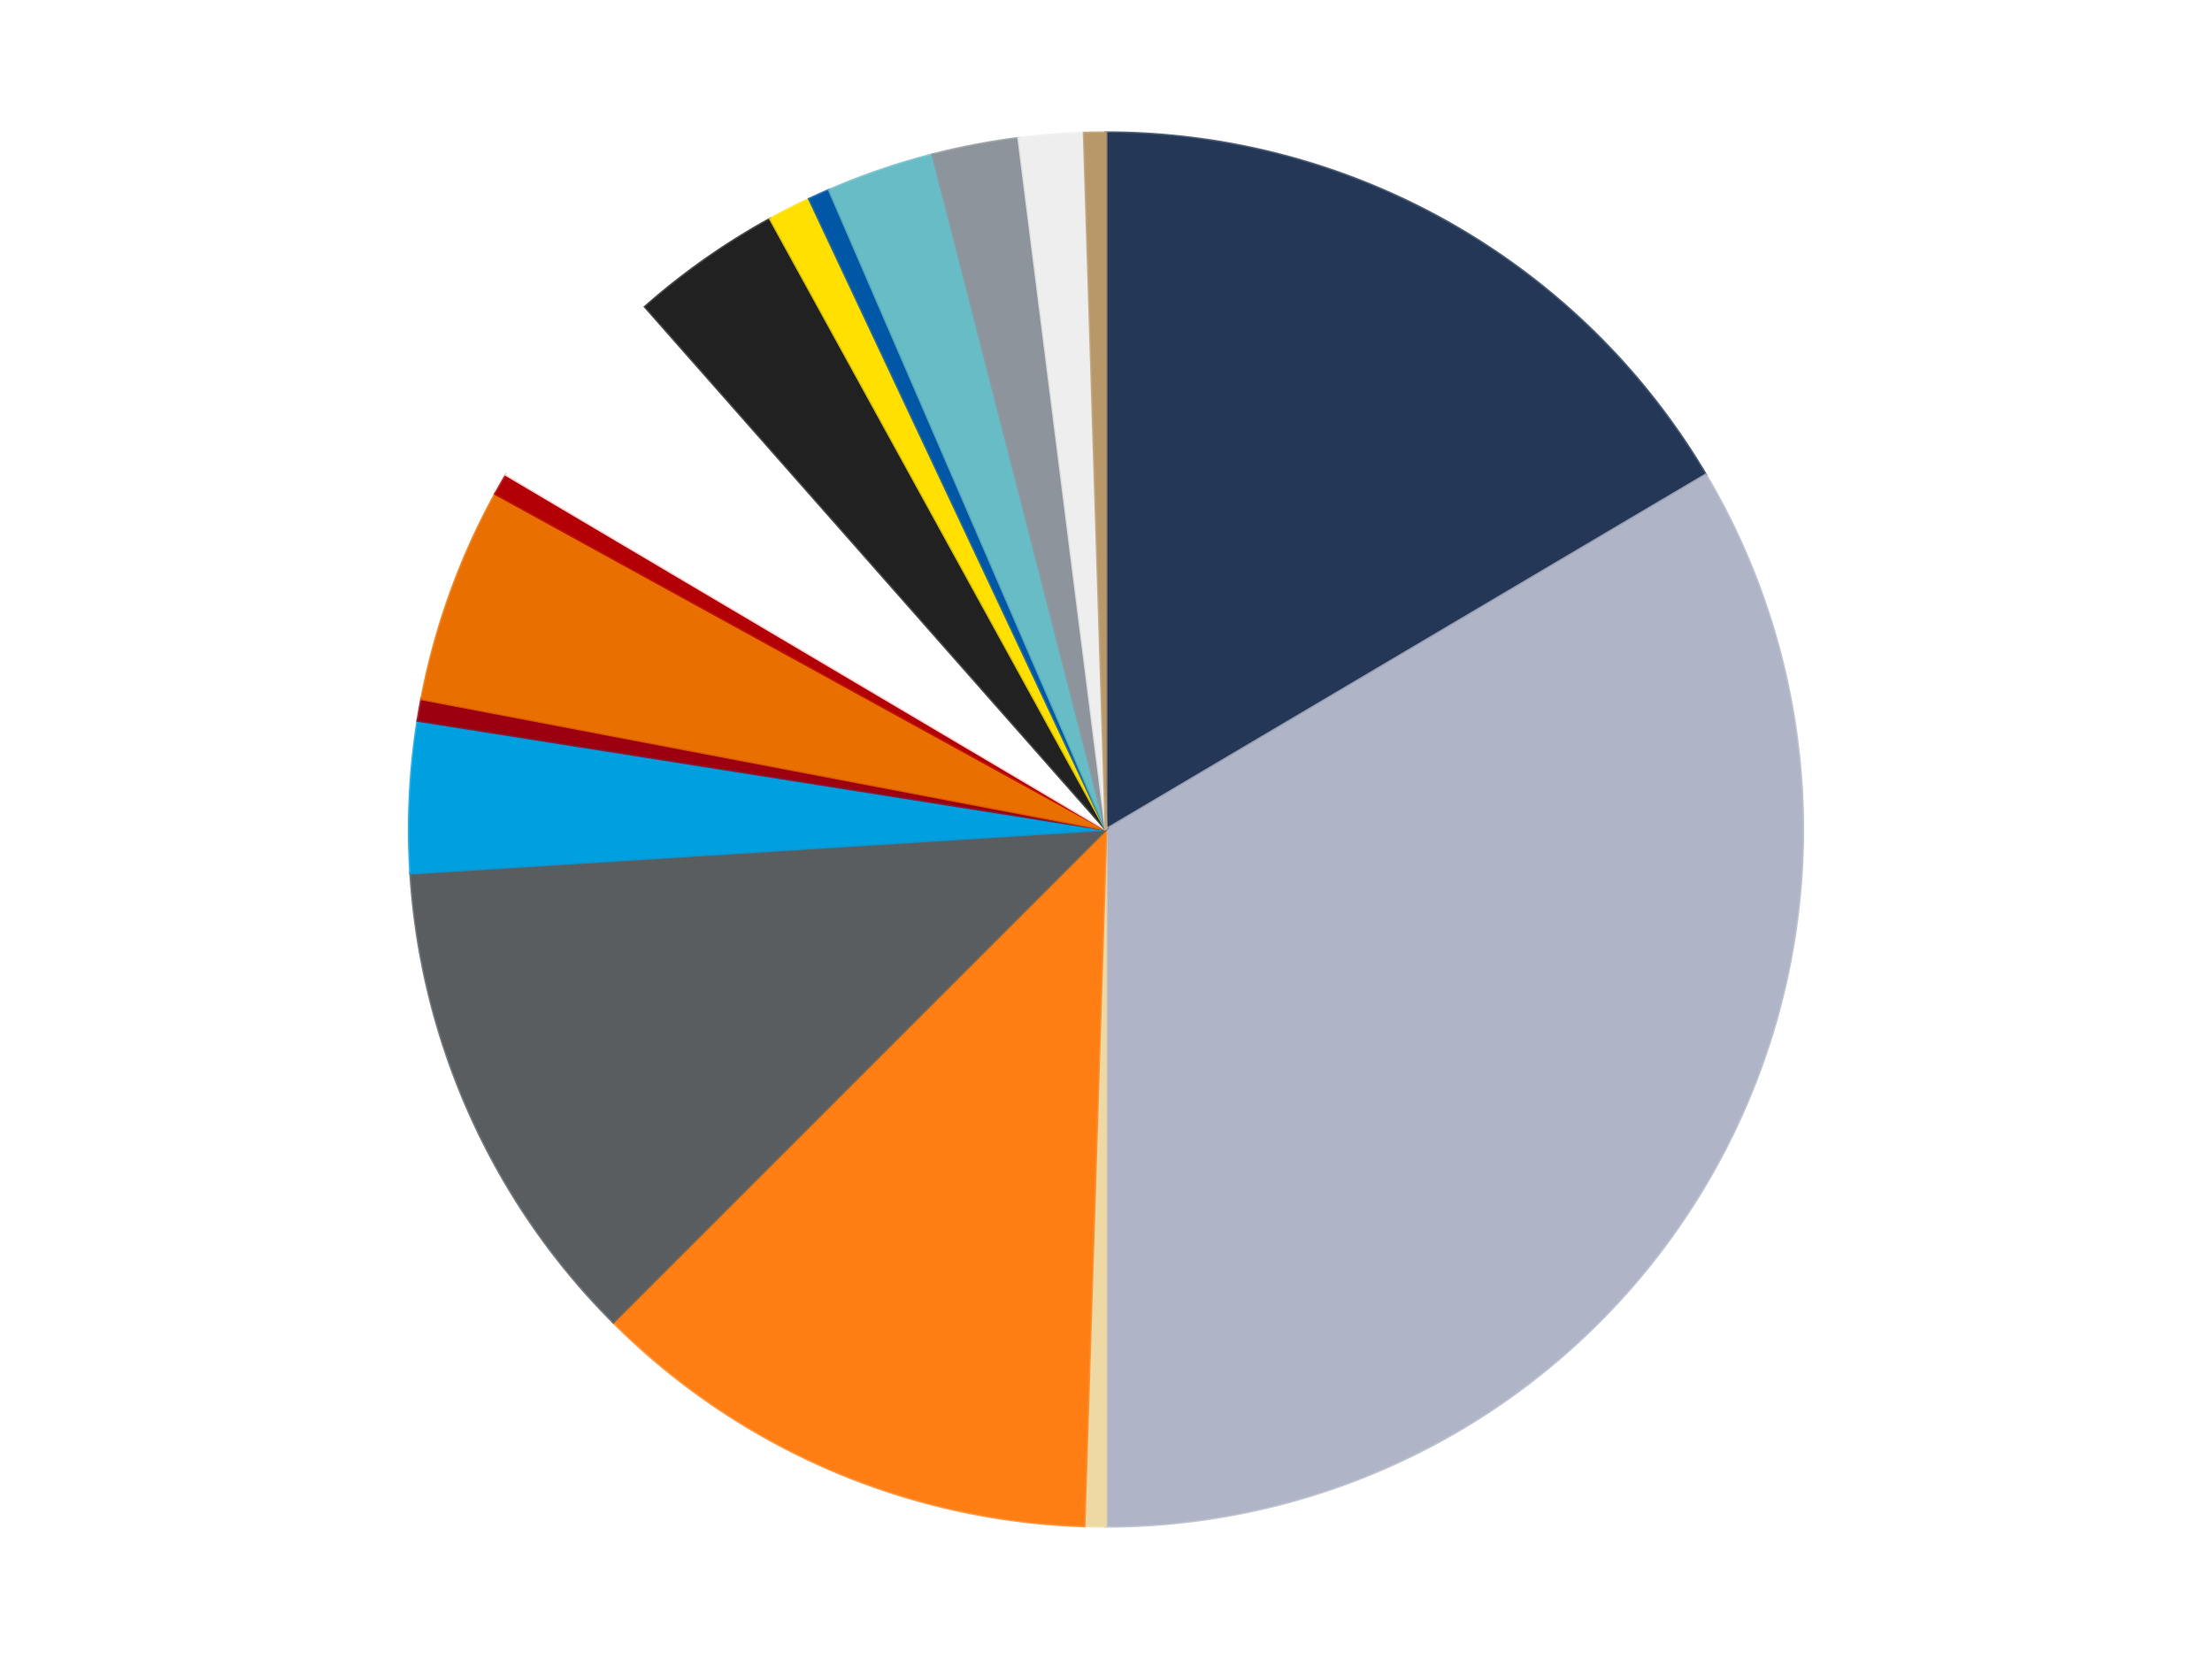 <?xml version='1.0' encoding='utf-8'?>
<svg xmlns="http://www.w3.org/2000/svg" xmlns:xlink="http://www.w3.org/1999/xlink" id="chart-b319225a-d8a1-4073-a85e-92b81133627e" class="pygal-chart" viewBox="0 0 800 600"><!--Generated with pygal 3.0.4 (lxml) ©Kozea 2012-2016 on 2024-07-01--><!--http://pygal.org--><!--http://github.com/Kozea/pygal--><defs><style type="text/css">#chart-b319225a-d8a1-4073-a85e-92b81133627e{-webkit-user-select:none;-webkit-font-smoothing:antialiased;font-family:Consolas,"Liberation Mono",Menlo,Courier,monospace}#chart-b319225a-d8a1-4073-a85e-92b81133627e .title{font-family:Consolas,"Liberation Mono",Menlo,Courier,monospace;font-size:16px}#chart-b319225a-d8a1-4073-a85e-92b81133627e .legends .legend text{font-family:Consolas,"Liberation Mono",Menlo,Courier,monospace;font-size:14px}#chart-b319225a-d8a1-4073-a85e-92b81133627e .axis text{font-family:Consolas,"Liberation Mono",Menlo,Courier,monospace;font-size:10px}#chart-b319225a-d8a1-4073-a85e-92b81133627e .axis text.major{font-family:Consolas,"Liberation Mono",Menlo,Courier,monospace;font-size:10px}#chart-b319225a-d8a1-4073-a85e-92b81133627e .text-overlay text.value{font-family:Consolas,"Liberation Mono",Menlo,Courier,monospace;font-size:16px}#chart-b319225a-d8a1-4073-a85e-92b81133627e .text-overlay text.label{font-family:Consolas,"Liberation Mono",Menlo,Courier,monospace;font-size:10px}#chart-b319225a-d8a1-4073-a85e-92b81133627e .tooltip{font-family:Consolas,"Liberation Mono",Menlo,Courier,monospace;font-size:14px}#chart-b319225a-d8a1-4073-a85e-92b81133627e text.no_data{font-family:Consolas,"Liberation Mono",Menlo,Courier,monospace;font-size:64px}
#chart-b319225a-d8a1-4073-a85e-92b81133627e{background-color:transparent}#chart-b319225a-d8a1-4073-a85e-92b81133627e path,#chart-b319225a-d8a1-4073-a85e-92b81133627e line,#chart-b319225a-d8a1-4073-a85e-92b81133627e rect,#chart-b319225a-d8a1-4073-a85e-92b81133627e circle{-webkit-transition:150ms;-moz-transition:150ms;transition:150ms}#chart-b319225a-d8a1-4073-a85e-92b81133627e .graph &gt; .background{fill:transparent}#chart-b319225a-d8a1-4073-a85e-92b81133627e .plot &gt; .background{fill:transparent}#chart-b319225a-d8a1-4073-a85e-92b81133627e .graph{fill:rgba(0,0,0,.87)}#chart-b319225a-d8a1-4073-a85e-92b81133627e text.no_data{fill:rgba(0,0,0,1)}#chart-b319225a-d8a1-4073-a85e-92b81133627e .title{fill:rgba(0,0,0,1)}#chart-b319225a-d8a1-4073-a85e-92b81133627e .legends .legend text{fill:rgba(0,0,0,.87)}#chart-b319225a-d8a1-4073-a85e-92b81133627e .legends .legend:hover text{fill:rgba(0,0,0,1)}#chart-b319225a-d8a1-4073-a85e-92b81133627e .axis .line{stroke:rgba(0,0,0,1)}#chart-b319225a-d8a1-4073-a85e-92b81133627e .axis .guide.line{stroke:rgba(0,0,0,.54)}#chart-b319225a-d8a1-4073-a85e-92b81133627e .axis .major.line{stroke:rgba(0,0,0,.87)}#chart-b319225a-d8a1-4073-a85e-92b81133627e .axis text.major{fill:rgba(0,0,0,1)}#chart-b319225a-d8a1-4073-a85e-92b81133627e .axis.y .guides:hover .guide.line,#chart-b319225a-d8a1-4073-a85e-92b81133627e .line-graph .axis.x .guides:hover .guide.line,#chart-b319225a-d8a1-4073-a85e-92b81133627e .stackedline-graph .axis.x .guides:hover .guide.line,#chart-b319225a-d8a1-4073-a85e-92b81133627e .xy-graph .axis.x .guides:hover .guide.line{stroke:rgba(0,0,0,1)}#chart-b319225a-d8a1-4073-a85e-92b81133627e .axis .guides:hover text{fill:rgba(0,0,0,1)}#chart-b319225a-d8a1-4073-a85e-92b81133627e .reactive{fill-opacity:1.0;stroke-opacity:.8;stroke-width:1}#chart-b319225a-d8a1-4073-a85e-92b81133627e .ci{stroke:rgba(0,0,0,.87)}#chart-b319225a-d8a1-4073-a85e-92b81133627e .reactive.active,#chart-b319225a-d8a1-4073-a85e-92b81133627e .active .reactive{fill-opacity:0.6;stroke-opacity:.9;stroke-width:4}#chart-b319225a-d8a1-4073-a85e-92b81133627e .ci .reactive.active{stroke-width:1.5}#chart-b319225a-d8a1-4073-a85e-92b81133627e .series text{fill:rgba(0,0,0,1)}#chart-b319225a-d8a1-4073-a85e-92b81133627e .tooltip rect{fill:transparent;stroke:rgba(0,0,0,1);-webkit-transition:opacity 150ms;-moz-transition:opacity 150ms;transition:opacity 150ms}#chart-b319225a-d8a1-4073-a85e-92b81133627e .tooltip .label{fill:rgba(0,0,0,.87)}#chart-b319225a-d8a1-4073-a85e-92b81133627e .tooltip .label{fill:rgba(0,0,0,.87)}#chart-b319225a-d8a1-4073-a85e-92b81133627e .tooltip .legend{font-size:.8em;fill:rgba(0,0,0,.54)}#chart-b319225a-d8a1-4073-a85e-92b81133627e .tooltip .x_label{font-size:.6em;fill:rgba(0,0,0,1)}#chart-b319225a-d8a1-4073-a85e-92b81133627e .tooltip .xlink{font-size:.5em;text-decoration:underline}#chart-b319225a-d8a1-4073-a85e-92b81133627e .tooltip .value{font-size:1.5em}#chart-b319225a-d8a1-4073-a85e-92b81133627e .bound{font-size:.5em}#chart-b319225a-d8a1-4073-a85e-92b81133627e .max-value{font-size:.75em;fill:rgba(0,0,0,.54)}#chart-b319225a-d8a1-4073-a85e-92b81133627e .map-element{fill:transparent;stroke:rgba(0,0,0,.54) !important}#chart-b319225a-d8a1-4073-a85e-92b81133627e .map-element .reactive{fill-opacity:inherit;stroke-opacity:inherit}#chart-b319225a-d8a1-4073-a85e-92b81133627e .color-0,#chart-b319225a-d8a1-4073-a85e-92b81133627e .color-0 a:visited{stroke:#F44336;fill:#F44336}#chart-b319225a-d8a1-4073-a85e-92b81133627e .color-1,#chart-b319225a-d8a1-4073-a85e-92b81133627e .color-1 a:visited{stroke:#3F51B5;fill:#3F51B5}#chart-b319225a-d8a1-4073-a85e-92b81133627e .color-2,#chart-b319225a-d8a1-4073-a85e-92b81133627e .color-2 a:visited{stroke:#009688;fill:#009688}#chart-b319225a-d8a1-4073-a85e-92b81133627e .color-3,#chart-b319225a-d8a1-4073-a85e-92b81133627e .color-3 a:visited{stroke:#FFC107;fill:#FFC107}#chart-b319225a-d8a1-4073-a85e-92b81133627e .color-4,#chart-b319225a-d8a1-4073-a85e-92b81133627e .color-4 a:visited{stroke:#FF5722;fill:#FF5722}#chart-b319225a-d8a1-4073-a85e-92b81133627e .color-5,#chart-b319225a-d8a1-4073-a85e-92b81133627e .color-5 a:visited{stroke:#9C27B0;fill:#9C27B0}#chart-b319225a-d8a1-4073-a85e-92b81133627e .color-6,#chart-b319225a-d8a1-4073-a85e-92b81133627e .color-6 a:visited{stroke:#03A9F4;fill:#03A9F4}#chart-b319225a-d8a1-4073-a85e-92b81133627e .color-7,#chart-b319225a-d8a1-4073-a85e-92b81133627e .color-7 a:visited{stroke:#8BC34A;fill:#8BC34A}#chart-b319225a-d8a1-4073-a85e-92b81133627e .color-8,#chart-b319225a-d8a1-4073-a85e-92b81133627e .color-8 a:visited{stroke:#FF9800;fill:#FF9800}#chart-b319225a-d8a1-4073-a85e-92b81133627e .color-9,#chart-b319225a-d8a1-4073-a85e-92b81133627e .color-9 a:visited{stroke:#E91E63;fill:#E91E63}#chart-b319225a-d8a1-4073-a85e-92b81133627e .color-10,#chart-b319225a-d8a1-4073-a85e-92b81133627e .color-10 a:visited{stroke:#2196F3;fill:#2196F3}#chart-b319225a-d8a1-4073-a85e-92b81133627e .color-11,#chart-b319225a-d8a1-4073-a85e-92b81133627e .color-11 a:visited{stroke:#4CAF50;fill:#4CAF50}#chart-b319225a-d8a1-4073-a85e-92b81133627e .color-12,#chart-b319225a-d8a1-4073-a85e-92b81133627e .color-12 a:visited{stroke:#FFEB3B;fill:#FFEB3B}#chart-b319225a-d8a1-4073-a85e-92b81133627e .color-13,#chart-b319225a-d8a1-4073-a85e-92b81133627e .color-13 a:visited{stroke:#673AB7;fill:#673AB7}#chart-b319225a-d8a1-4073-a85e-92b81133627e .color-14,#chart-b319225a-d8a1-4073-a85e-92b81133627e .color-14 a:visited{stroke:#00BCD4;fill:#00BCD4}#chart-b319225a-d8a1-4073-a85e-92b81133627e .color-15,#chart-b319225a-d8a1-4073-a85e-92b81133627e .color-15 a:visited{stroke:#CDDC39;fill:#CDDC39}#chart-b319225a-d8a1-4073-a85e-92b81133627e .color-16,#chart-b319225a-d8a1-4073-a85e-92b81133627e .color-16 a:visited{stroke:#9E9E9E;fill:#9E9E9E}#chart-b319225a-d8a1-4073-a85e-92b81133627e .text-overlay .color-0 text{fill:black}#chart-b319225a-d8a1-4073-a85e-92b81133627e .text-overlay .color-1 text{fill:black}#chart-b319225a-d8a1-4073-a85e-92b81133627e .text-overlay .color-2 text{fill:black}#chart-b319225a-d8a1-4073-a85e-92b81133627e .text-overlay .color-3 text{fill:black}#chart-b319225a-d8a1-4073-a85e-92b81133627e .text-overlay .color-4 text{fill:black}#chart-b319225a-d8a1-4073-a85e-92b81133627e .text-overlay .color-5 text{fill:black}#chart-b319225a-d8a1-4073-a85e-92b81133627e .text-overlay .color-6 text{fill:black}#chart-b319225a-d8a1-4073-a85e-92b81133627e .text-overlay .color-7 text{fill:black}#chart-b319225a-d8a1-4073-a85e-92b81133627e .text-overlay .color-8 text{fill:black}#chart-b319225a-d8a1-4073-a85e-92b81133627e .text-overlay .color-9 text{fill:black}#chart-b319225a-d8a1-4073-a85e-92b81133627e .text-overlay .color-10 text{fill:black}#chart-b319225a-d8a1-4073-a85e-92b81133627e .text-overlay .color-11 text{fill:black}#chart-b319225a-d8a1-4073-a85e-92b81133627e .text-overlay .color-12 text{fill:black}#chart-b319225a-d8a1-4073-a85e-92b81133627e .text-overlay .color-13 text{fill:black}#chart-b319225a-d8a1-4073-a85e-92b81133627e .text-overlay .color-14 text{fill:black}#chart-b319225a-d8a1-4073-a85e-92b81133627e .text-overlay .color-15 text{fill:black}#chart-b319225a-d8a1-4073-a85e-92b81133627e .text-overlay .color-16 text{fill:black}
#chart-b319225a-d8a1-4073-a85e-92b81133627e text.no_data{text-anchor:middle}#chart-b319225a-d8a1-4073-a85e-92b81133627e .guide.line{fill:none}#chart-b319225a-d8a1-4073-a85e-92b81133627e .centered{text-anchor:middle}#chart-b319225a-d8a1-4073-a85e-92b81133627e .title{text-anchor:middle}#chart-b319225a-d8a1-4073-a85e-92b81133627e .legends .legend text{fill-opacity:1}#chart-b319225a-d8a1-4073-a85e-92b81133627e .axis.x text{text-anchor:middle}#chart-b319225a-d8a1-4073-a85e-92b81133627e .axis.x:not(.web) text[transform]{text-anchor:start}#chart-b319225a-d8a1-4073-a85e-92b81133627e .axis.x:not(.web) text[transform].backwards{text-anchor:end}#chart-b319225a-d8a1-4073-a85e-92b81133627e .axis.y text{text-anchor:end}#chart-b319225a-d8a1-4073-a85e-92b81133627e .axis.y text[transform].backwards{text-anchor:start}#chart-b319225a-d8a1-4073-a85e-92b81133627e .axis.y2 text{text-anchor:start}#chart-b319225a-d8a1-4073-a85e-92b81133627e .axis.y2 text[transform].backwards{text-anchor:end}#chart-b319225a-d8a1-4073-a85e-92b81133627e .axis .guide.line{stroke-dasharray:4,4;stroke:black}#chart-b319225a-d8a1-4073-a85e-92b81133627e .axis .major.guide.line{stroke-dasharray:6,6;stroke:black}#chart-b319225a-d8a1-4073-a85e-92b81133627e .horizontal .axis.y .guide.line,#chart-b319225a-d8a1-4073-a85e-92b81133627e .horizontal .axis.y2 .guide.line,#chart-b319225a-d8a1-4073-a85e-92b81133627e .vertical .axis.x .guide.line{opacity:0}#chart-b319225a-d8a1-4073-a85e-92b81133627e .horizontal .axis.always_show .guide.line,#chart-b319225a-d8a1-4073-a85e-92b81133627e .vertical .axis.always_show .guide.line{opacity:1 !important}#chart-b319225a-d8a1-4073-a85e-92b81133627e .axis.y .guides:hover .guide.line,#chart-b319225a-d8a1-4073-a85e-92b81133627e .axis.y2 .guides:hover .guide.line,#chart-b319225a-d8a1-4073-a85e-92b81133627e .axis.x .guides:hover .guide.line{opacity:1}#chart-b319225a-d8a1-4073-a85e-92b81133627e .axis .guides:hover text{opacity:1}#chart-b319225a-d8a1-4073-a85e-92b81133627e .nofill{fill:none}#chart-b319225a-d8a1-4073-a85e-92b81133627e .subtle-fill{fill-opacity:.2}#chart-b319225a-d8a1-4073-a85e-92b81133627e .dot{stroke-width:1px;fill-opacity:1;stroke-opacity:1}#chart-b319225a-d8a1-4073-a85e-92b81133627e .dot.active{stroke-width:5px}#chart-b319225a-d8a1-4073-a85e-92b81133627e .dot.negative{fill:transparent}#chart-b319225a-d8a1-4073-a85e-92b81133627e text,#chart-b319225a-d8a1-4073-a85e-92b81133627e tspan{stroke:none !important}#chart-b319225a-d8a1-4073-a85e-92b81133627e .series text.active{opacity:1}#chart-b319225a-d8a1-4073-a85e-92b81133627e .tooltip rect{fill-opacity:.95;stroke-width:.5}#chart-b319225a-d8a1-4073-a85e-92b81133627e .tooltip text{fill-opacity:1}#chart-b319225a-d8a1-4073-a85e-92b81133627e .showable{visibility:hidden}#chart-b319225a-d8a1-4073-a85e-92b81133627e .showable.shown{visibility:visible}#chart-b319225a-d8a1-4073-a85e-92b81133627e .gauge-background{fill:rgba(229,229,229,1);stroke:none}#chart-b319225a-d8a1-4073-a85e-92b81133627e .bg-lines{stroke:transparent;stroke-width:2px}</style><script type="text/javascript">window.pygal = window.pygal || {};window.pygal.config = window.pygal.config || {};window.pygal.config['b319225a-d8a1-4073-a85e-92b81133627e'] = {"allow_interruptions": false, "box_mode": "extremes", "classes": ["pygal-chart"], "css": ["file://style.css", "file://graph.css"], "defs": [], "disable_xml_declaration": false, "dots_size": 2.5, "dynamic_print_values": false, "explicit_size": false, "fill": false, "force_uri_protocol": "https", "formatter": null, "half_pie": false, "height": 600, "include_x_axis": false, "inner_radius": 0, "interpolate": null, "interpolation_parameters": {}, "interpolation_precision": 250, "inverse_y_axis": false, "js": ["//kozea.github.io/pygal.js/2.0.x/pygal-tooltips.min.js"], "legend_at_bottom": false, "legend_at_bottom_columns": null, "legend_box_size": 12, "logarithmic": false, "margin": 20, "margin_bottom": null, "margin_left": null, "margin_right": null, "margin_top": null, "max_scale": 16, "min_scale": 4, "missing_value_fill_truncation": "x", "no_data_text": "No data", "no_prefix": false, "order_min": null, "pretty_print": false, "print_labels": false, "print_values": false, "print_values_position": "center", "print_zeroes": true, "range": null, "rounded_bars": null, "secondary_range": null, "show_dots": true, "show_legend": false, "show_minor_x_labels": true, "show_minor_y_labels": true, "show_only_major_dots": false, "show_x_guides": false, "show_x_labels": true, "show_y_guides": true, "show_y_labels": true, "spacing": 10, "stack_from_top": false, "strict": false, "stroke": true, "stroke_style": null, "style": {"background": "transparent", "ci_colors": [], "colors": ["#F44336", "#3F51B5", "#009688", "#FFC107", "#FF5722", "#9C27B0", "#03A9F4", "#8BC34A", "#FF9800", "#E91E63", "#2196F3", "#4CAF50", "#FFEB3B", "#673AB7", "#00BCD4", "#CDDC39", "#9E9E9E", "#607D8B"], "dot_opacity": "1", "font_family": "Consolas, \"Liberation Mono\", Menlo, Courier, monospace", "foreground": "rgba(0, 0, 0, .87)", "foreground_strong": "rgba(0, 0, 0, 1)", "foreground_subtle": "rgba(0, 0, 0, .54)", "guide_stroke_color": "black", "guide_stroke_dasharray": "4,4", "label_font_family": "Consolas, \"Liberation Mono\", Menlo, Courier, monospace", "label_font_size": 10, "legend_font_family": "Consolas, \"Liberation Mono\", Menlo, Courier, monospace", "legend_font_size": 14, "major_guide_stroke_color": "black", "major_guide_stroke_dasharray": "6,6", "major_label_font_family": "Consolas, \"Liberation Mono\", Menlo, Courier, monospace", "major_label_font_size": 10, "no_data_font_family": "Consolas, \"Liberation Mono\", Menlo, Courier, monospace", "no_data_font_size": 64, "opacity": "1.0", "opacity_hover": "0.6", "plot_background": "transparent", "stroke_opacity": ".8", "stroke_opacity_hover": ".9", "stroke_width": "1", "stroke_width_hover": "4", "title_font_family": "Consolas, \"Liberation Mono\", Menlo, Courier, monospace", "title_font_size": 16, "tooltip_font_family": "Consolas, \"Liberation Mono\", Menlo, Courier, monospace", "tooltip_font_size": 14, "transition": "150ms", "value_background": "rgba(229, 229, 229, 1)", "value_colors": [], "value_font_family": "Consolas, \"Liberation Mono\", Menlo, Courier, monospace", "value_font_size": 16, "value_label_font_family": "Consolas, \"Liberation Mono\", Menlo, Courier, monospace", "value_label_font_size": 10}, "title": null, "tooltip_border_radius": 0, "tooltip_fancy_mode": true, "truncate_label": null, "truncate_legend": null, "width": 800, "x_label_rotation": 0, "x_labels": null, "x_labels_major": null, "x_labels_major_count": null, "x_labels_major_every": null, "x_title": null, "xrange": null, "y_label_rotation": 0, "y_labels": null, "y_labels_major": null, "y_labels_major_count": null, "y_labels_major_every": null, "y_title": null, "zero": 0, "legends": ["Dark Blue", "Light Bluish Gray", "Tan", "Orange", "Dark Bluish Gray", "Dark Azure", "Trans-Red", "Trans-Orange", "Red", "White", "Black", "Yellow", "Blue", "Trans-Light Blue", "Flat Silver", "Trans-Clear", "Dark Tan"]}</script><script type="text/javascript" xlink:href="https://kozea.github.io/pygal.js/2.0.x/pygal-tooltips.min.js"/></defs><title>Pygal</title><g class="graph pie-graph vertical"><rect x="0" y="0" width="800" height="600" class="background"/><g transform="translate(20, 20)" class="plot"><rect x="0" y="0" width="760" height="560" class="background"/><g class="series serie-0 color-0"><g class="slices"><g class="slice" style="fill: #243757; stroke: #243757"><path d="M380 28 A252 252 0 0 1 596.907 151.722 L380 280 A0 0 0 0 0 380 280 z" class="slice reactive tooltip-trigger"/><desc class="value">33</desc><desc class="x centered">442.42779222248333</desc><desc class="y centered">170.5524291807879</desc></g></g></g><g class="series serie-1 color-1"><g class="slices"><g class="slice" style="fill: #AFB5C7; stroke: #AFB5C7"><path d="M596.907 151.722 A252 252 0 0 1 380 532 L380 280 A0 0 0 0 0 380 280 z" class="slice reactive tooltip-trigger"/><desc class="value">67</desc><desc class="x centered">489.4475708192121</desc><desc class="y centered">342.42779222248333</desc></g></g></g><g class="series serie-2 color-2"><g class="slices"><g class="slice" style="fill: #EED9A4; stroke: #EED9A4"><path d="M380 532 A252 252 0 0 1 372.084 531.876 L380 280 A0 0 0 0 0 380 280 z" class="slice reactive tooltip-trigger"/><desc class="value">1</desc><desc class="x centered">378.0208780187106</desc><desc class="y centered">405.98445569268927</desc></g></g></g><g class="series serie-3 color-3"><g class="slices"><g class="slice" style="fill: #FF7E14; stroke: #FF7E14"><path d="M372.084 531.876 A252 252 0 0 1 201.809 458.191 L380 280 A0 0 0 0 0 380 280 z" class="slice reactive tooltip-trigger"/><desc class="value">24</desc><desc class="x centered">329.95936578001766</desc><desc class="y centered">395.63708283618166</desc></g></g></g><g class="series serie-4 color-4"><g class="slices"><g class="slice" style="fill: #595D60; stroke: #595D60"><path d="M201.809 458.191 A252 252 0 0 1 128.497 295.823 L380 280 A0 0 0 0 0 380 280 z" class="slice reactive tooltip-trigger"/><desc class="value">23</desc><desc class="x centered">265.1631871439339</desc><desc class="y centered">331.85080918424376</desc></g></g></g><g class="series serie-5 color-5"><g class="slices"><g class="slice" style="fill: #009FE0; stroke: #009FE0"><path d="M128.497 295.823 A252 252 0 0 1 131.103 240.579 L380 280 A0 0 0 0 0 380 280 z" class="slice reactive tooltip-trigger"/><desc class="value">7</desc><desc class="x centered">254.13987575479177</desc><desc class="y centered">274.064587210585</desc></g></g></g><g class="series serie-6 color-6"><g class="slices"><g class="slice" style="fill: #9C0010; stroke: #9C0010"><path d="M131.103 240.579 A252 252 0 0 1 132.464 232.78 L380 280 A0 0 0 0 0 380 280 z" class="slice reactive tooltip-trigger"/><desc class="value">1</desc><desc class="x centered">255.87622490449849</desc><desc class="y centered">258.33693336479445</desc></g></g></g><g class="series serie-7 color-7"><g class="slices"><g class="slice" style="fill: #E96F01; stroke: #E96F01"><path d="M132.464 232.78 A252 252 0 0 1 159.171 158.598 L380 280 A0 0 0 0 0 380 280 z" class="slice reactive tooltip-trigger"/><desc class="value">10</desc><desc class="x centered">261.4490231117676</desc><desc class="y centered">237.31902204909332</desc></g></g></g><g class="series serie-8 color-8"><g class="slices"><g class="slice" style="fill: #B30006; stroke: #B30006"><path d="M159.171 158.598 A252 252 0 0 1 163.093 151.722 L380 280 A0 0 0 0 0 380 280 z" class="slice reactive tooltip-trigger"/><desc class="value">1</desc><desc class="x centered">270.55242918078784</desc><desc class="y centered">217.5722077775167</desc></g></g></g><g class="series serie-9 color-9"><g class="slices"><g class="slice" style="fill: #FFFFFF; stroke: #FFFFFF"><path d="M163.093 151.722 A252 252 0 0 1 213.349 90.972 L380 280 A0 0 0 0 0 380 280 z" class="slice reactive tooltip-trigger"/><desc class="value">10</desc><desc class="x centered">282.91533141025053</desc><desc class="y centered">199.68457729166516</desc></g></g></g><g class="series serie-10 color-10"><g class="slices"><g class="slice" style="fill: #212121; stroke: #212121"><path d="M213.349 90.972 A252 252 0 0 1 258.598 59.171 L380 280 A0 0 0 0 0 380 280 z" class="slice reactive tooltip-trigger"/><desc class="value">7</desc><desc class="x centered">307.54933824254687</desc><desc class="y centered">176.91313560444706</desc></g></g></g><g class="series serie-11 color-11"><g class="slices"><g class="slice" style="fill: #FFE001; stroke: #FFE001"><path d="M258.598 59.171 A252 252 0 0 1 272.704 51.984 L380 280 A0 0 0 0 0 380 280 z" class="slice reactive tooltip-trigger"/><desc class="value">2</desc><desc class="x centered">322.797197032817</desc><desc class="y centered">167.73317795226572</desc></g></g></g><g class="series serie-12 color-12"><g class="slices"><g class="slice" style="fill: #0057A6; stroke: #0057A6"><path d="M272.704 51.984 A252 252 0 0 1 279.919 48.726 L380 280 A0 0 0 0 0 380 280 z" class="slice reactive tooltip-trigger"/><desc class="value">1</desc><desc class="x centered">328.1491908157561</desc><desc class="y centered">165.16318714393398</desc></g></g></g><g class="series serie-13 color-13"><g class="slices"><g class="slice" style="fill: #68BCC5; stroke: #68BCC5"><path d="M279.919 48.726 A252 252 0 0 1 317.33 35.917 L380 280 A0 0 0 0 0 380 280 z" class="slice reactive tooltip-trigger"/><desc class="value">5</desc><desc class="x centered">339.18640530703306</desc><desc class="y centered">160.79324478772935</desc></g></g></g><g class="series serie-14 color-14"><g class="slices"><g class="slice" style="fill: #8D949C; stroke: #8D949C"><path d="M317.33 35.917 A252 252 0 0 1 348.416 29.987 L380 280 A0 0 0 0 0 380 280 z" class="slice reactive tooltip-trigger"/><desc class="value">4</desc><desc class="x centered">356.38995436219847</desc><desc class="y centered">156.23180640818526</desc></g></g></g><g class="series serie-15 color-15"><g class="slices"><g class="slice" style="fill: #EEEEEE; stroke: #EEEEEE"><path d="M348.416 29.987 A252 252 0 0 1 372.084 28.124 L380 280 A0 0 0 0 0 380 280 z" class="slice reactive tooltip-trigger"/><desc class="value">3</desc><desc class="x centered">370.11415393829134</desc><desc class="y centered">154.38841594962588</desc></g></g></g><g class="series serie-16 color-16"><g class="slices"><g class="slice" style="fill: #B89869; stroke: #B89869"><path d="M372.084 28.124 A252 252 0 0 1 380 28 L380 280 A0 0 0 0 0 380 280 z" class="slice reactive tooltip-trigger"/><desc class="value">1</desc><desc class="x centered">378.02087801871045</desc><desc class="y centered">154.01554430731076</desc></g></g></g></g><g class="titles"/><g transform="translate(20, 20)" class="plot overlay"><g class="series serie-0 color-0"/><g class="series serie-1 color-1"/><g class="series serie-2 color-2"/><g class="series serie-3 color-3"/><g class="series serie-4 color-4"/><g class="series serie-5 color-5"/><g class="series serie-6 color-6"/><g class="series serie-7 color-7"/><g class="series serie-8 color-8"/><g class="series serie-9 color-9"/><g class="series serie-10 color-10"/><g class="series serie-11 color-11"/><g class="series serie-12 color-12"/><g class="series serie-13 color-13"/><g class="series serie-14 color-14"/><g class="series serie-15 color-15"/><g class="series serie-16 color-16"/></g><g transform="translate(20, 20)" class="plot text-overlay"><g class="series serie-0 color-0"/><g class="series serie-1 color-1"/><g class="series serie-2 color-2"/><g class="series serie-3 color-3"/><g class="series serie-4 color-4"/><g class="series serie-5 color-5"/><g class="series serie-6 color-6"/><g class="series serie-7 color-7"/><g class="series serie-8 color-8"/><g class="series serie-9 color-9"/><g class="series serie-10 color-10"/><g class="series serie-11 color-11"/><g class="series serie-12 color-12"/><g class="series serie-13 color-13"/><g class="series serie-14 color-14"/><g class="series serie-15 color-15"/><g class="series serie-16 color-16"/></g><g transform="translate(20, 20)" class="plot tooltip-overlay"><g transform="translate(0 0)" style="opacity: 0" class="tooltip"><rect rx="0" ry="0" width="0" height="0" class="tooltip-box"/><g class="text"/></g></g></g></svg>